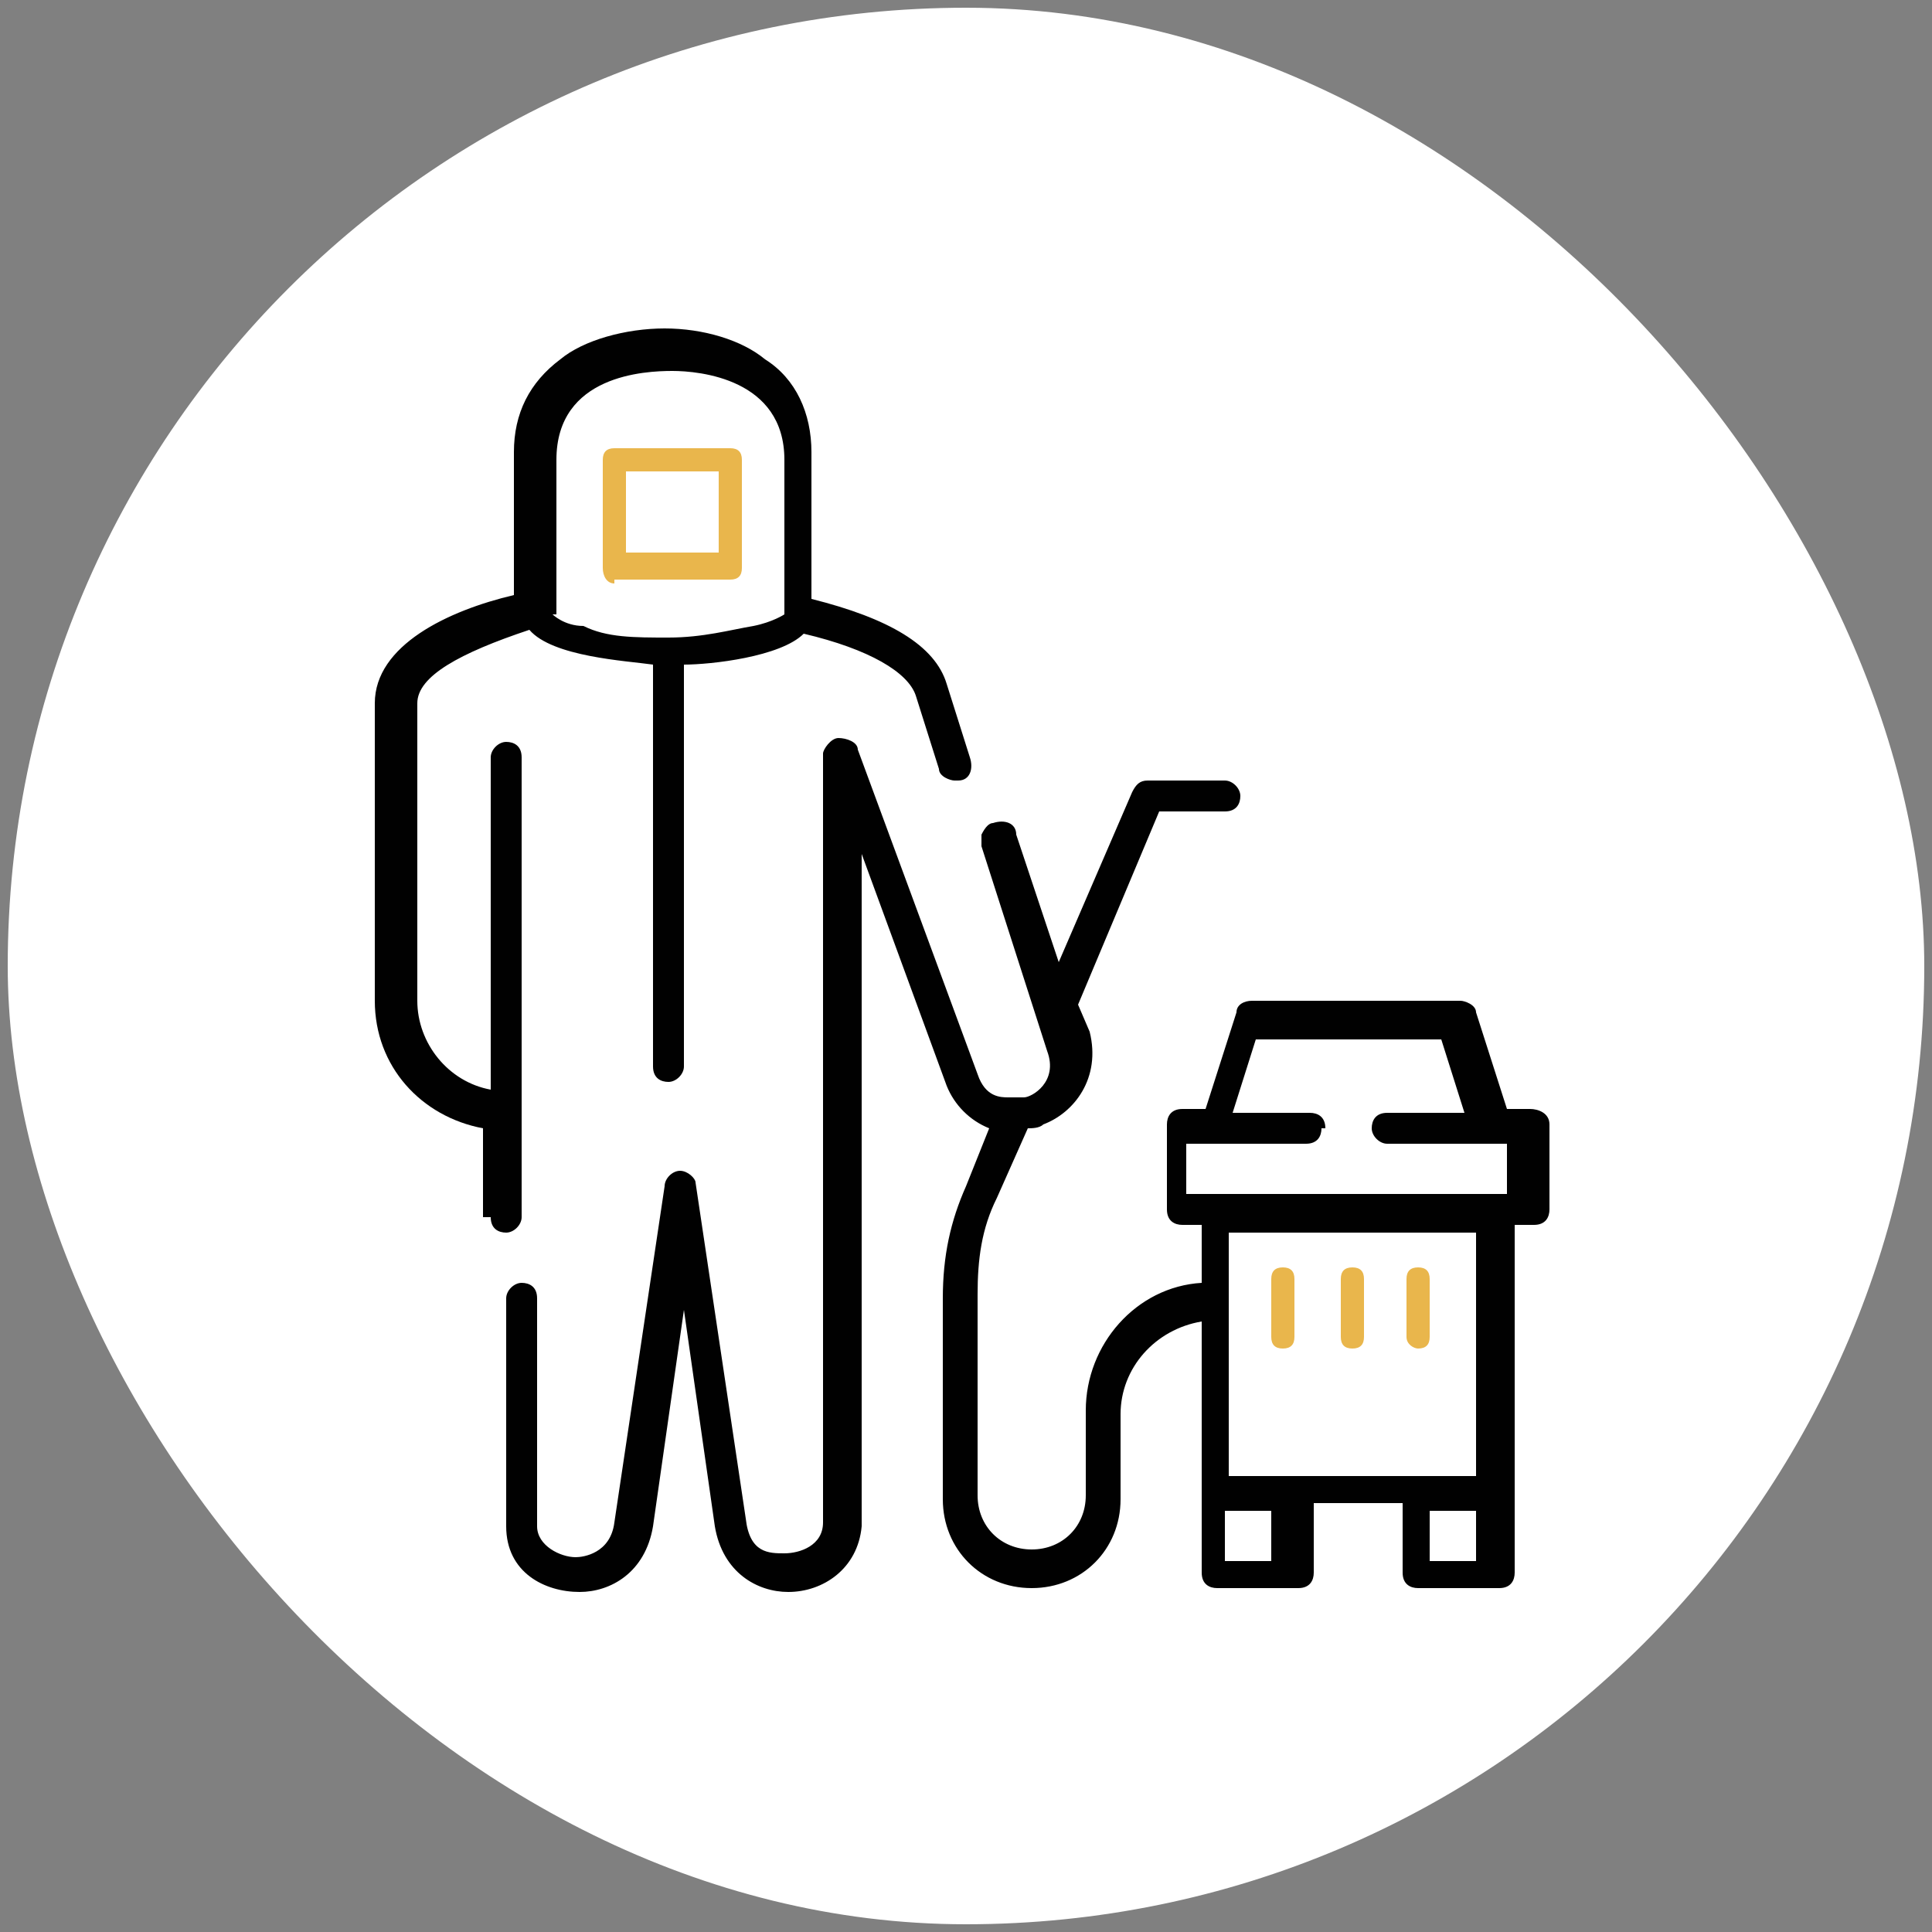 <svg viewBox="0 0 50 50" xmlns="http://www.w3.org/2000/svg"><rect x="0" y="0" width="50" height="50" fill="#808080" stroke="none"/><rect fill="#fff" height="49.6" rx="24.8" width="49.6" x=".2" y=".2"/><path d="m15.9 15h3c.2 0 .3-.1.3-.3v-2.8c0-.2-.1-.3-.3-.3h-3c-.2 0-.3.1-.3.3v2.8c0 .2.1.4.3.4zm.3-2.8h2.4v2.1h-2.4z" fill="#e9b64c"/><path d="m12.7 31.5c0 .3.2.4.4.4s.4-.2.4-.4v-2.8-9.1c0-.3-.2-.4-.4-.4s-.4.2-.4.4v8.6c-1.1-.2-1.9-1.2-1.9-2.3v-7.7c0-.7 1.1-1.3 2.9-1.9.6.7 2.5.8 3.2.9v10.4c0 .3.2.4.4.4s.4-.2.4-.4v-10.4c.7 0 2.5-.2 3.1-.8 1.7.4 2.7 1 2.9 1.6l.6 1.9c0 .2.3.3.4.3h.1c.3 0 .4-.3.3-.6l-.6-1.9c-.3-1-1.5-1.7-3.5-2.2v-3.8c0-1-.4-1.9-1.2-2.4-.6-.5-1.6-.8-2.6-.8s-2.1.3-2.7.8c-.8.6-1.2 1.4-1.2 2.4v3.7c-1.7.4-3.6 1.3-3.6 2.8v7.7c0 1.7 1.2 3 2.8 3.3v2.3zm1.7-15.6v-4c0-2.2 2.3-2.3 3-2.3s2.9.2 2.9 2.3v4s-.3.2-.8.3c-.6.1-1.3.3-2.2.3s-1.6 0-2.2-.3c-.5 0-.8-.3-.8-.3z" fill="#010101"/><path d="m39.6 28.7h-.6l-.8-2.5c0-.2-.3-.3-.4-.3h-5.4c-.2 0-.4.1-.4.3l-.8 2.5h-.6c-.3 0-.4.2-.4.4v2.2c0 .3.2.4.4.4h.5v1.5c-1.7.1-3 1.6-3 3.3v2.2c0 .8-.6 1.4-1.4 1.4s-1.4-.6-1.4-1.4v-5.2c0-.9.1-1.7.5-2.5l.8-1.8c.1 0 .3 0 .4-.1.8-.3 1.5-1.2 1.2-2.4l-.3-.7 2.1-5h1.7c.3 0 .4-.2.4-.4s-.2-.4-.4-.4h-2c-.2 0-.3.1-.4.3l-1.9 4.4-1.1-3.3c0-.3-.3-.4-.6-.3-.1 0-.2.1-.3.3v.3l1.7 5.3c.3.8-.4 1.2-.6 1.2-.1 0-.3 0-.4 0-.2 0-.6 0-.8-.6l-3.1-8.4c0-.2-.3-.3-.5-.3s-.4.3-.4.4v19.9c0 .6-.6.8-1 .8s-.9 0-1-.9l-1.3-8.7c0-.1-.2-.3-.4-.3s-.4.2-.4.4l-1.3 8.7c-.1.8-.8.9-1 .9-.4 0-1-.3-1-.8v-5.9c0-.3-.2-.4-.4-.4s-.4.2-.4.4v5.9c0 1.2 1 1.7 1.9 1.7.8 0 1.7-.5 1.9-1.7l.8-5.6.8 5.6c.2 1.2 1.1 1.7 1.9 1.7.9 0 1.8-.6 1.9-1.7v-17.4l2.2 6c.2.5.6.9 1.1 1.1l-.6 1.5c-.4.9-.6 1.8-.6 2.9v5.2c0 1.3 1 2.3 2.3 2.3s2.3-1 2.3-2.3v-2.2c0-1.2.9-2.2 2.1-2.4v6.5c0 .3.2.4.4.4h2.1c.3 0 .4-.2.4-.4v-1.8h2.3v1.8c0 .3.2.4.4.4h2.1c.3 0 .4-.2.4-.4v-9h.5c.3 0 .4-.2.4-.4v-2.2c0-.3-.3-.4-.5-.4zm-1.4 10.4v1.3h-1.2v-1.3zm-5.3 0v1.3h-1.2v-1.3zm5.3-7.2v6.3h-6.4v-6.3s6.4 0 6.4 0zm-3.9-2.7c0-.3-.2-.4-.4-.4h-2l.6-1.9h4.8l.6 1.9h-2c-.3 0-.4.2-.4.4s.2.4.4.4h3.1v1.3h-8.3v-1.3h3.1c.3 0 .4-.2.4-.4z" fill="#010101"/><g fill="#e9b64c"><path d="m35 34.9c.2 0 .3-.1.3-.3v-1.5c0-.2-.1-.3-.3-.3s-.3.1-.3.3v1.5c0 .2.1.3.3.3z"/><path d="m36.7 34.9c.2 0 .3-.1.3-.3v-1.5c0-.2-.1-.3-.3-.3s-.3.1-.3.3v1.5c0 .2.2.3.3.3z"/><path d="m33.2 34.9c.2 0 .3-.1.3-.3v-1.5c0-.2-.1-.3-.3-.3s-.3.1-.3.3v1.5c0 .2.1.3.3.3z"/></g></svg>